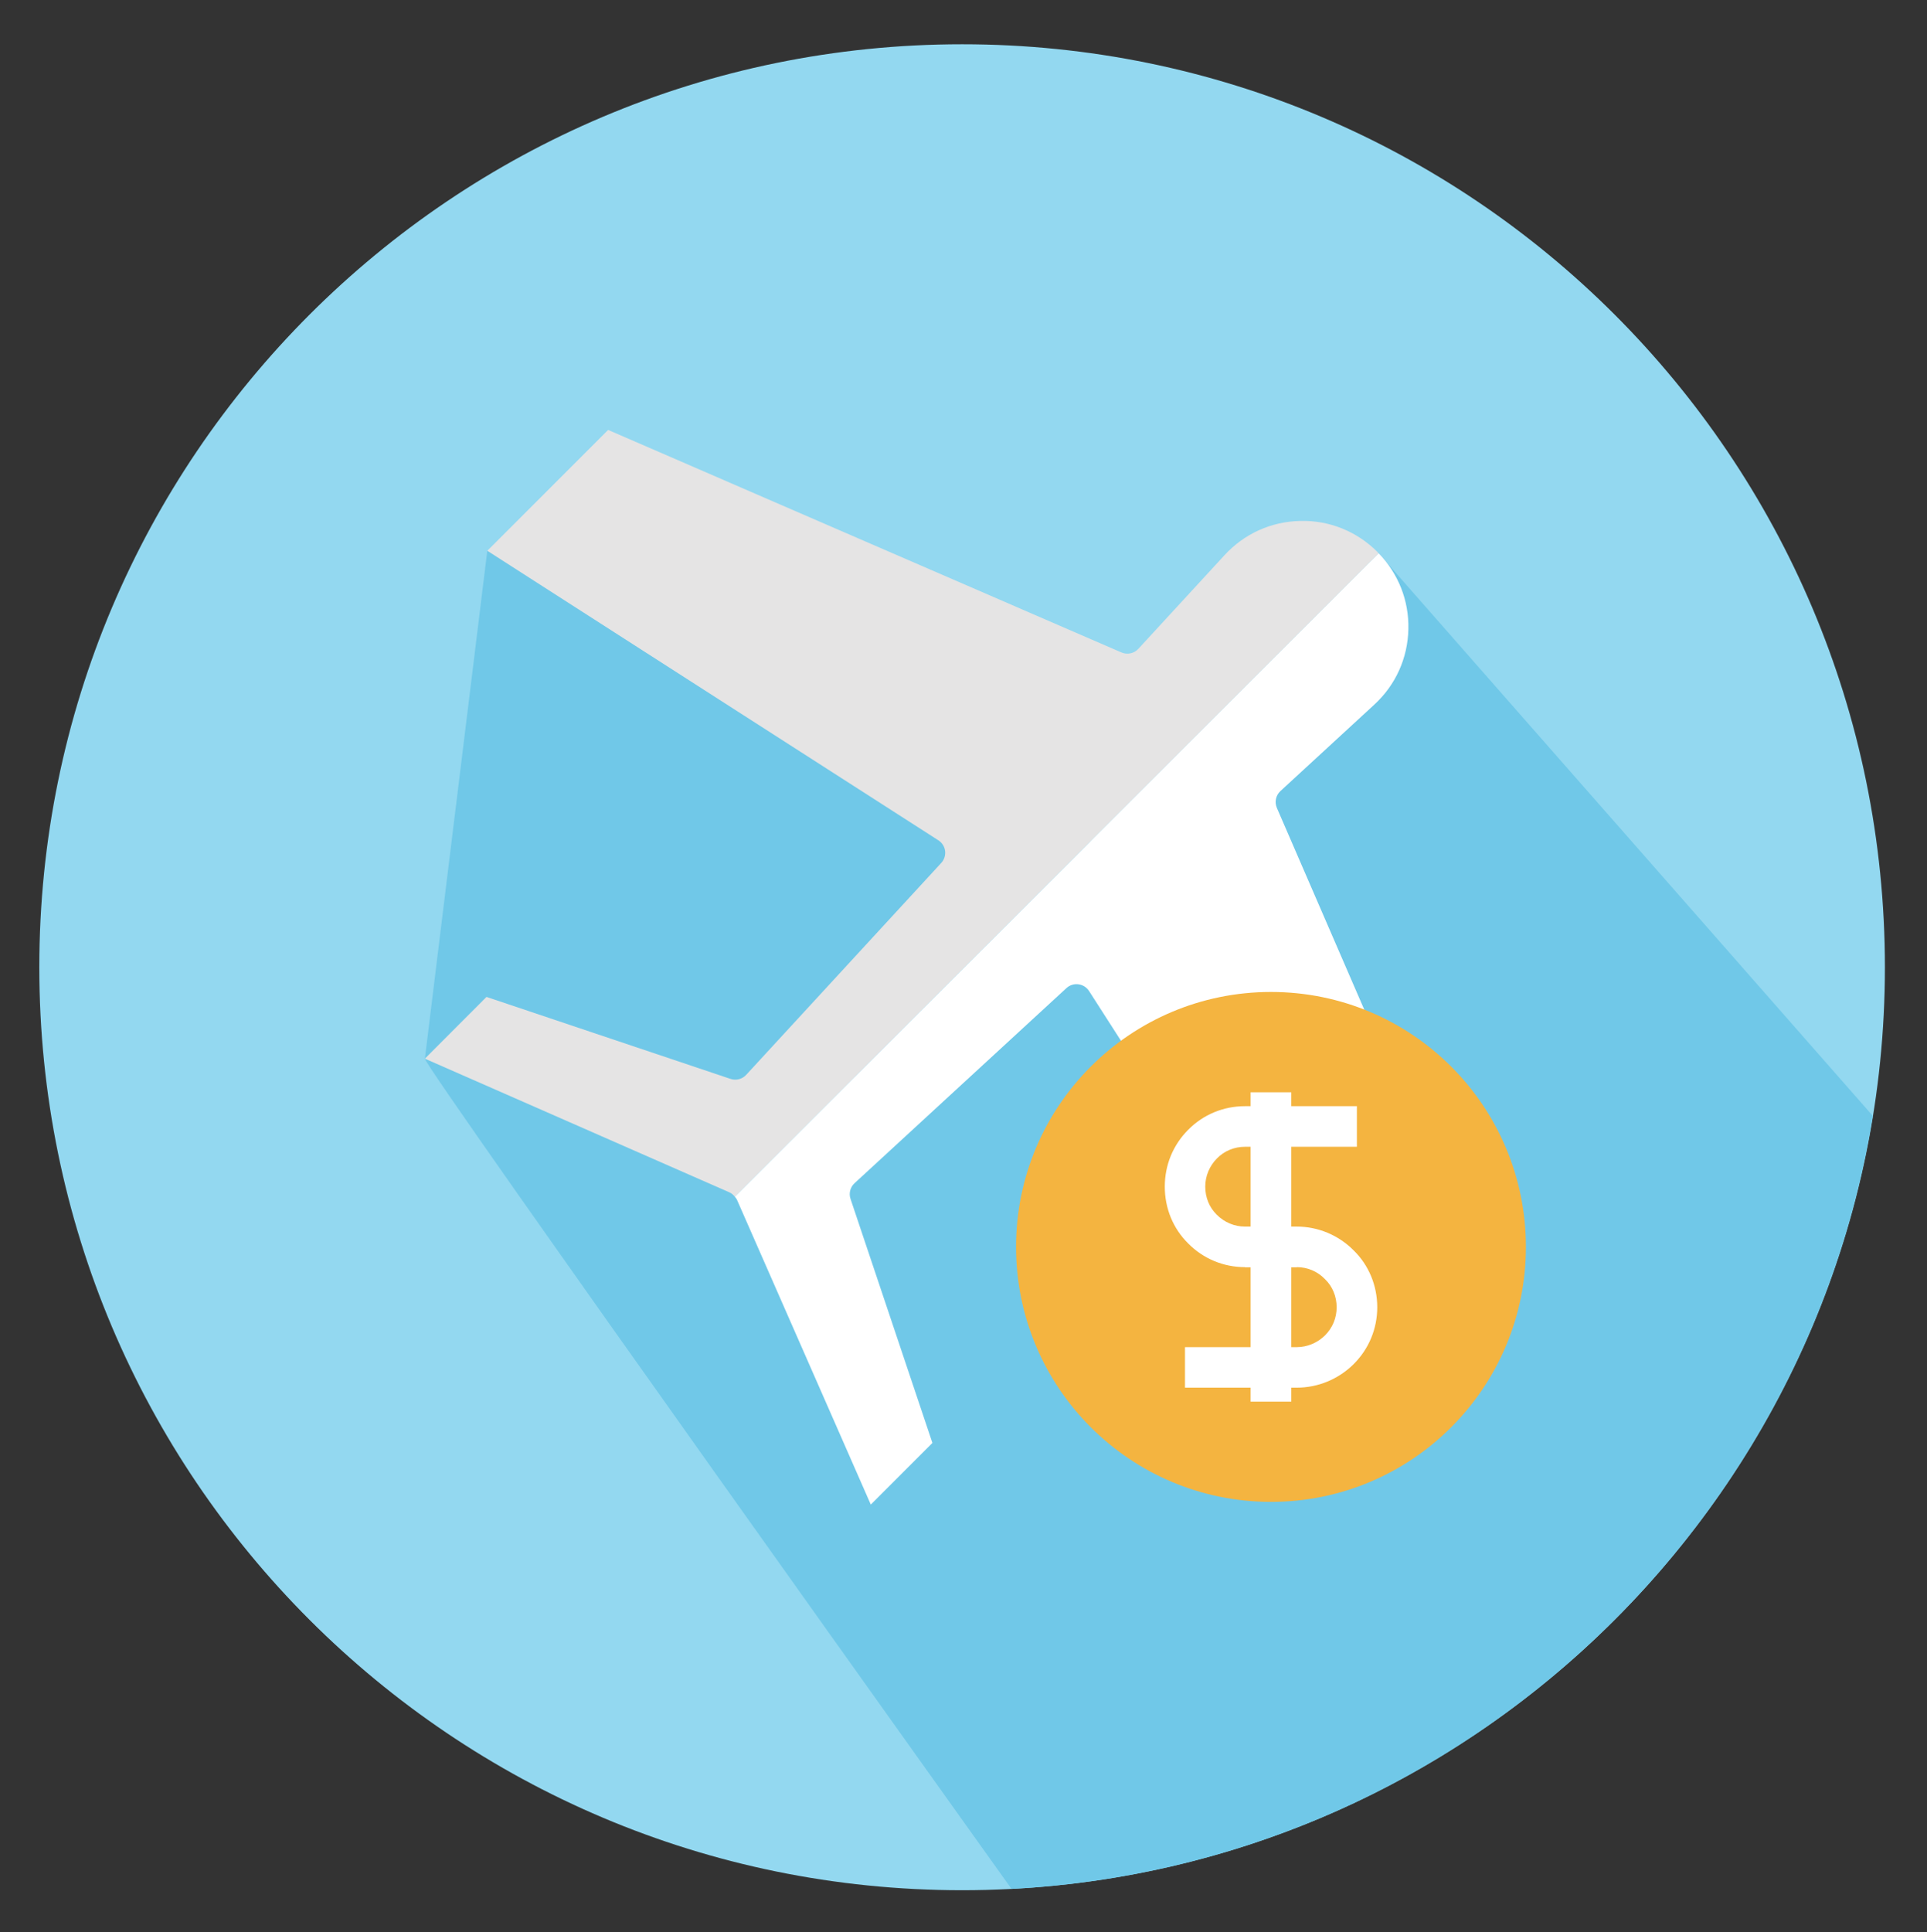 <?xml version="1.0" encoding="utf-8"?>
<!-- Generator: Adobe Illustrator 16.0.0, SVG Export Plug-In . SVG Version: 6.00 Build 0)  -->
<!DOCTYPE svg PUBLIC "-//W3C//DTD SVG 1.1//EN" "http://www.w3.org/Graphics/SVG/1.1/DTD/svg11.dtd">
<svg version="1.1" id="Layer_1" xmlns="http://www.w3.org/2000/svg" xmlns:xlink="http://www.w3.org/1999/xlink" x="0px" y="0px"
	 width="134.667px" height="135px" viewBox="0 0 134.667 135" enable-background="new 0 0 134.667 135" xml:space="preserve">
<rect x="0" y="0" width="134.667" height="135" fill="#333333" stroke="none"/>
<g>
	<path fill="#93D8F0" d="M131.726,67.583c0,35.616-28.873,64.489-64.49,64.489c-35.616,0-64.489-28.873-64.489-64.489
		c0-35.62,28.874-64.49,64.489-64.49C102.853,3.093,131.726,31.963,131.726,67.583z"/>
	<path fill="#70C8E8" d="M130.882,77.971L96.258,38.563L80.513,60.821c-0.643,0-46.458-22.981-46.458-22.338l-4.363,35.486
		c0,0.645,40.997,58.012,40.997,58.012C101.208,130.369,126.091,107.539,130.882,77.971z"/>
	<path fill="#E5E4E4" d="M96.258,38.563c-1.439-1.438-3.359-2.215-5.387-2.165c-2.031,0.042-3.91,0.889-5.289,2.386l-6.031,6.553
		c-0.301,0.327-0.773,0.426-1.182,0.25L42.499,30.04l-8.443,8.443l31.52,20.229c0.26,0.166,0.432,0.438,0.471,0.743
		c0.037,0.306-0.059,0.612-0.268,0.839L52.147,75.1c-0.279,0.304-0.707,0.414-1.1,0.282l-17.049-5.726l-4.306,4.313l21.283,9.342
		c0.153,0.067,0.276,0.18,0.38,0.308l44.992-44.958C96.317,38.629,96.29,38.594,96.258,38.563z"/>
	<path fill="#FFFFFF" d="M89.233,56.45c-0.174-0.407-0.076-0.882,0.252-1.181l6.553-6.033c1.498-1.377,2.344-3.256,2.385-5.289
		c0.042-1.989-0.696-3.859-2.075-5.287L51.355,83.618c0.058,0.071,0.118,0.142,0.155,0.227l9.344,21.28l4.307-4.306l-5.723-17.05
		c-0.133-0.388-0.021-0.819,0.281-1.098l14.807-13.631c0.225-0.209,0.533-0.307,0.838-0.266c0.305,0.037,0.578,0.211,0.744,0.469
		l20.23,31.52l8.441-8.443L89.233,56.45z"/>
</g>
<g>
	<path fill="#F4B440" d="M88.822,69.309c9.84,0,17.815,7.975,17.815,17.816c0,9.838-7.976,17.813-17.815,17.813
		c-9.838,0-17.816-7.976-17.816-17.813C71.005,77.283,78.984,69.309,88.822,69.309z"/>
	<g>
		<path fill="#FFFFFF" d="M90.628,88.537h-3.621c-1.5,0-2.914-0.587-3.967-1.652c-1.057-1.041-1.639-2.451-1.639-3.973
			c0-1.506,0.573-2.91,1.639-3.977c1.049-1.057,2.452-1.645,3.967-1.645h7.818v2.836h-7.818c-0.741,0-1.445,0.288-1.953,0.807
			c-0.529,0.533-0.825,1.232-0.825,1.979c0,0.754,0.28,1.449,0.806,1.963c0.534,0.537,1.238,0.828,1.973,0.828h3.621V88.537z"/>
		<path fill="#FFFFFF" d="M90.628,96.957h-7.816v-2.831h7.816c0.728,0,1.445-0.303,1.964-0.817c0.528-0.52,0.819-1.221,0.819-1.969
			c0-0.752-0.288-1.459-0.819-1.968c-0.519-0.538-1.215-0.835-1.964-0.835h-3.621v-2.834h3.621c1.486,0,2.91,0.597,3.968,1.66
			c1.057,1.029,1.652,2.457,1.652,3.977c0,1.504-0.587,2.92-1.662,3.984C93.529,96.367,92.104,96.957,90.628,96.957z"/>
		<rect x="87.397" y="76.318" fill="#FFFFFF" width="2.841" height="21.616"/>
	</g>
</g>
</svg>

